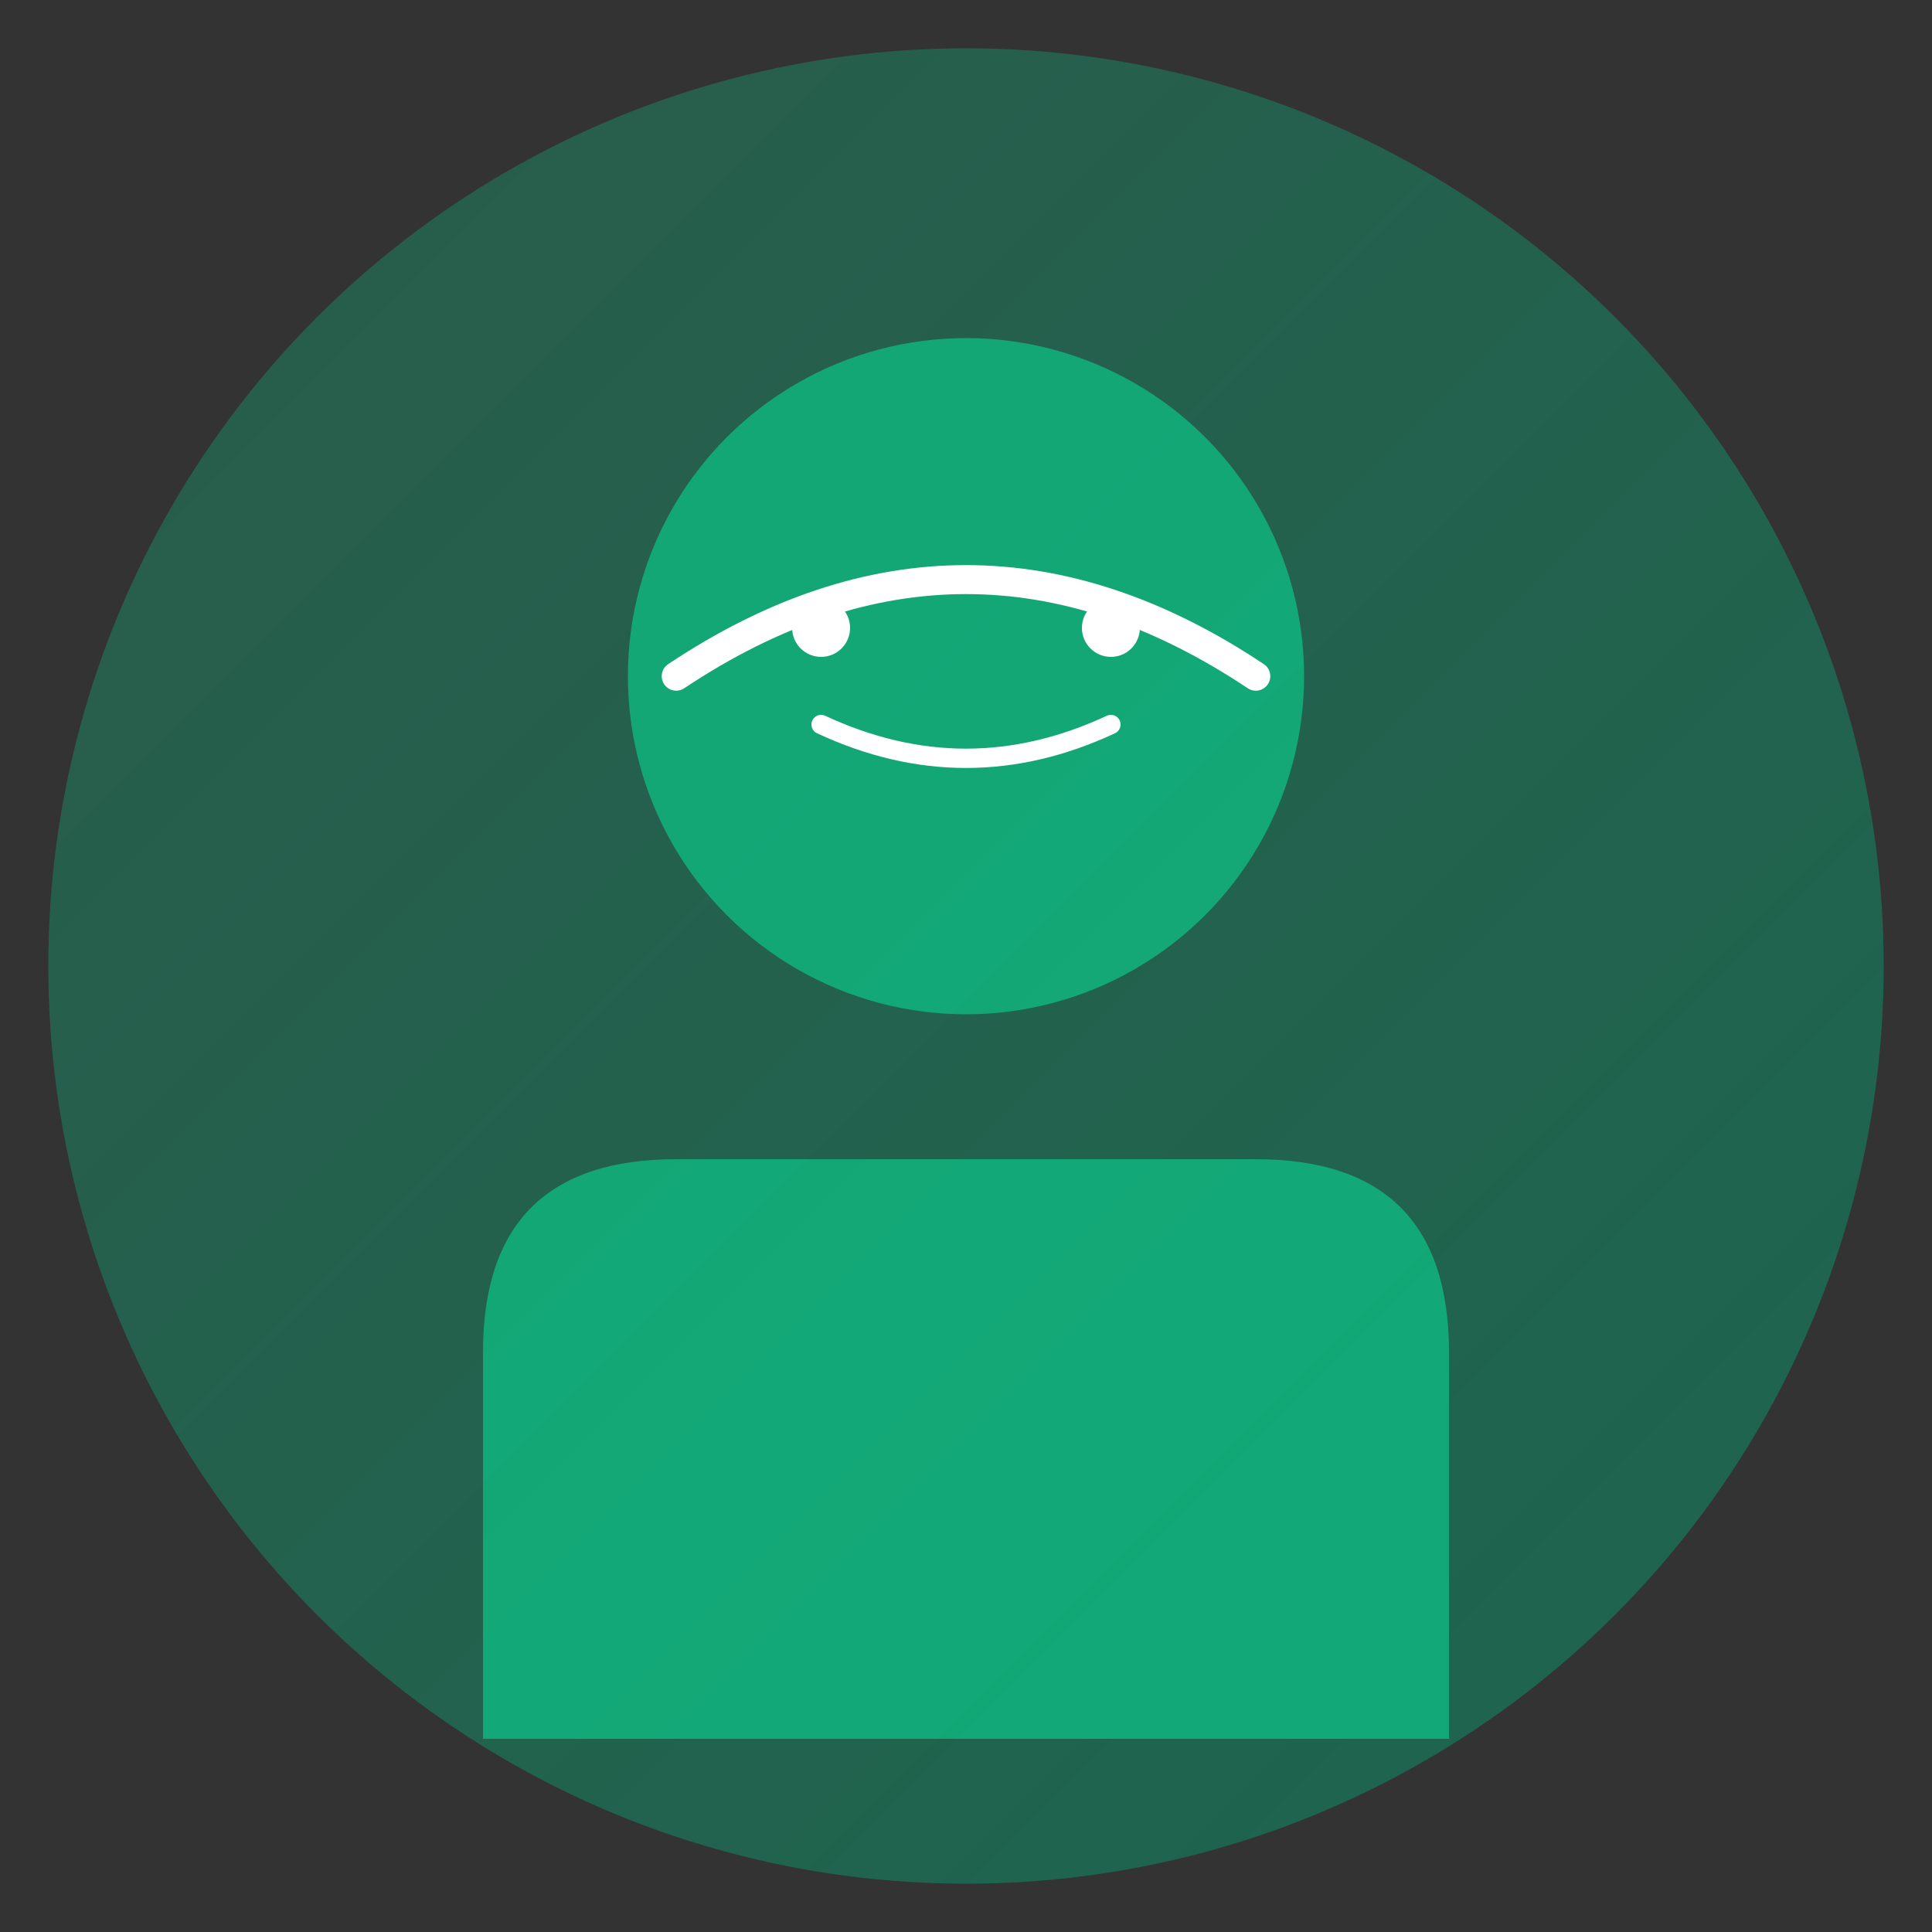 <svg xmlns="http://www.w3.org/2000/svg" viewBox="0 0 200 200" fill="none">
  <rect x="0" y="0" width="200" height="200" fill="#333333" stroke="none"/>
  <defs>
    <linearGradient id="grad2" x1="0%" y1="0%" x2="100%" y2="100%">
      <stop offset="0%" style="stop-color:#10b981;stop-opacity:0.3" />
      <stop offset="100%" style="stop-color:#059669;stop-opacity:0.5" />
    </linearGradient>
  </defs>
  <circle cx="100" cy="100" r="95" fill="url(#grad2)"/>
  <circle cx="100" cy="70" r="35" fill="#10b981" opacity="0.8"/>
  <path d="M 50 140 Q 50 120 70 120 L 130 120 Q 150 120 150 140 L 150 180 L 50 180 Z" fill="#10b981" opacity="0.8"/>
  <path d="M 70 70 Q 100 50 130 70" stroke="white" stroke-width="3" fill="none" stroke-linecap="round"/>
  <circle cx="85" cy="65" r="3" fill="white"/>
  <circle cx="115" cy="65" r="3" fill="white"/>
  <path d="M 85 75 Q 100 82 115 75" stroke="white" stroke-width="2" fill="none" stroke-linecap="round"/>
</svg>

